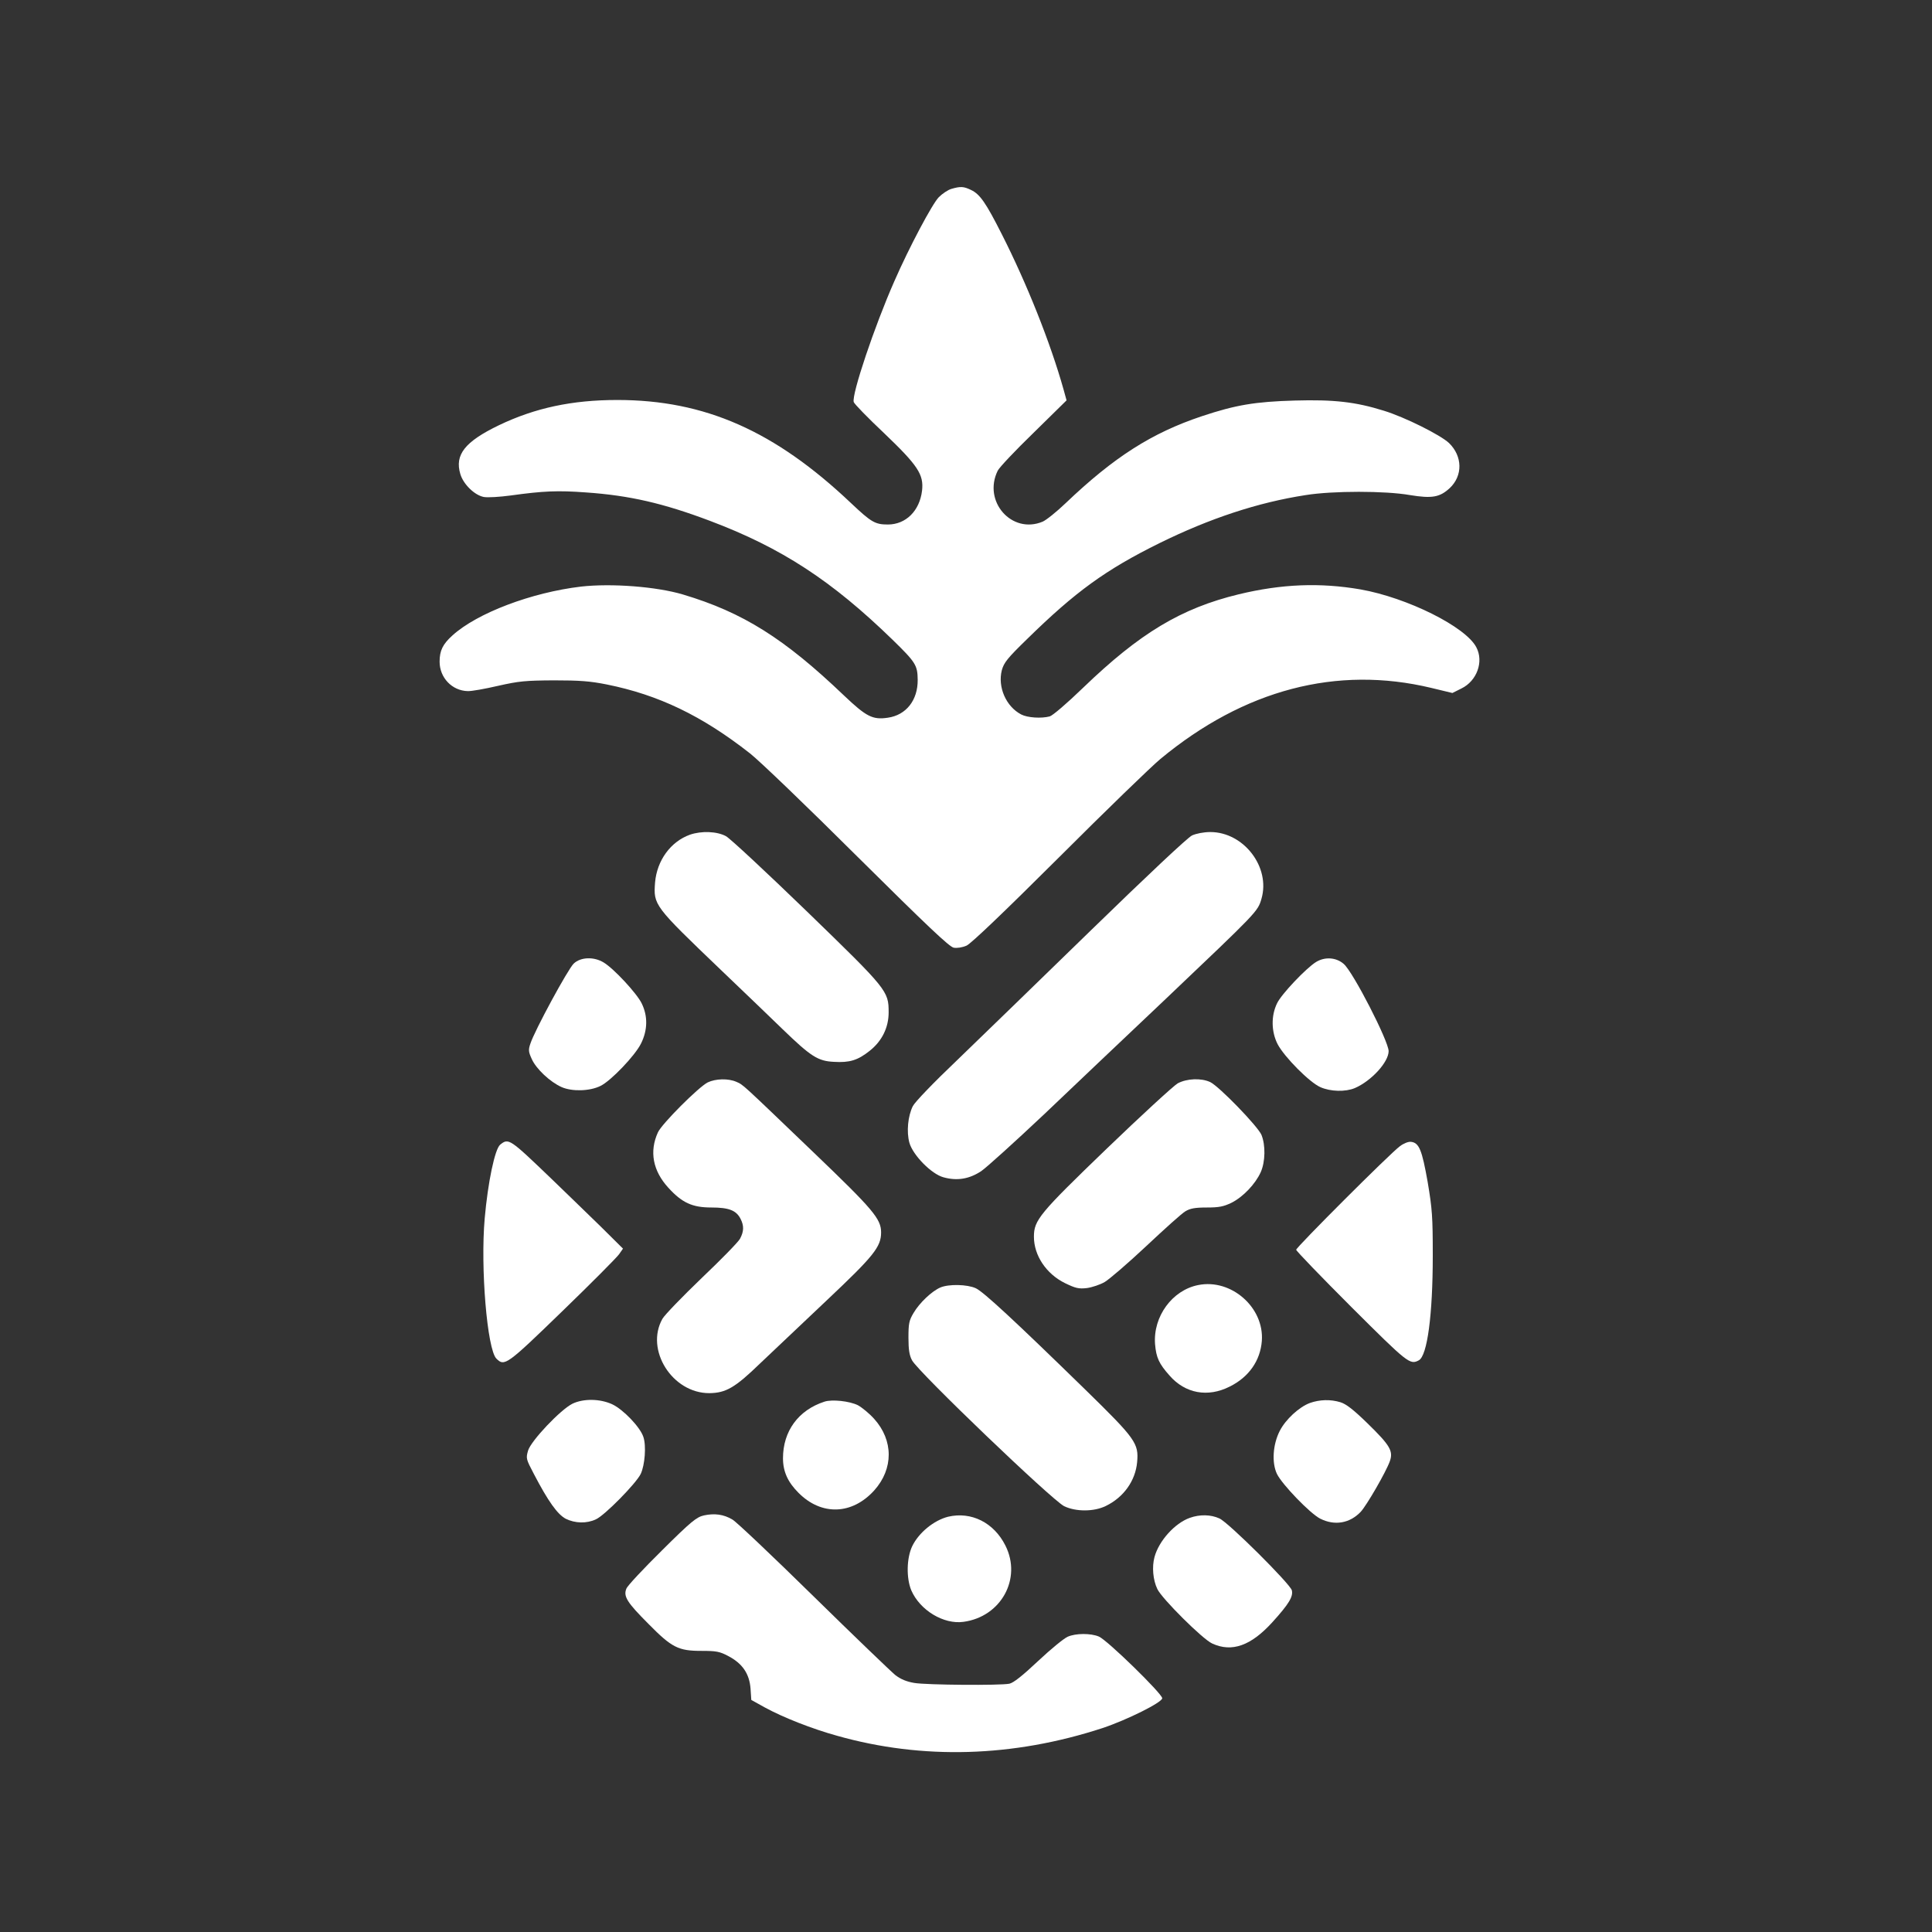 <?xml version="1.0" standalone="no"?>
<!DOCTYPE svg PUBLIC "-//W3C//DTD SVG 20010904//EN"
 "http://www.w3.org/TR/2001/REC-SVG-20010904/DTD/svg10.dtd">
<svg version="1.0" xmlns="http://www.w3.org/2000/svg"
 width="1024pt" height="1024pt" viewBox="0 0 1024 1024"
 preserveAspectRatio="xMidYMid meet">

<rect x="0" y="0" width="1024" height="1024" fill="#333333" stroke="none"/>

<g transform="translate(0,1024) scale(0.1,-0.1)"
fill="#ffffff" stroke="none">
<path d="M5043 9239 c-18 -5 -48 -25 -67 -44 -34 -34 -157 -265 -236 -446
-105 -238 -227 -601 -215 -640 3 -10 75 -84 160 -164 180 -172 212 -220 202
-306 -13 -107 -86 -179 -181 -179 -68 0 -88 12 -195 113 -405 384 -776 547
-1239 547 -240 0 -436 -42 -628 -134 -180 -87 -235 -156 -204 -259 16 -54 76
-112 124 -121 20 -4 85 0 144 8 173 24 249 27 398 16 230 -16 409 -57 658
-151 379 -143 645 -317 967 -630 123 -120 132 -135 133 -212 1 -108 -61 -187
-158 -201 -81 -12 -114 5 -233 118 -316 302 -535 440 -853 535 -141 42 -379
60 -540 42 -262 -31 -551 -140 -682 -259 -51 -46 -68 -80 -68 -139 0 -85 66
-154 149 -156 20 -1 92 12 161 28 111 25 144 28 295 29 137 0 192 -4 282 -22
273 -55 503 -165 758 -365 50 -39 306 -285 570 -548 368 -365 487 -478 510
-482 18 -3 45 1 68 11 24 11 193 172 490 468 248 248 490 482 537 521 444 368
935 497 1436 377 l112 -27 48 24 c82 40 119 142 79 218 -56 109 -366 263 -614
307 -215 37 -418 29 -646 -26 -305 -74 -524 -206 -823 -494 -89 -86 -162 -148
-178 -153 -45 -12 -118 -7 -151 10 -81 42 -126 146 -103 235 11 40 30 64 134
165 256 251 416 367 701 508 266 131 522 216 776 255 143 23 422 23 552 0 117
-19 158 -12 211 37 70 66 68 169 -4 239 -46 43 -234 137 -345 171 -150 47
-266 60 -473 54 -209 -6 -312 -23 -492 -83 -266 -89 -465 -216 -722 -461 -48
-46 -103 -90 -122 -98 -163 -68 -318 107 -238 270 8 17 93 107 190 201 l175
172 -16 58 c-70 249 -195 562 -328 824 -83 164 -115 211 -162 233 -39 19 -56
20 -104 6z"/>
<path d="M3657 5816 c-103 -37 -175 -137 -185 -253 -9 -120 -7 -123 348 -463
124 -118 271 -260 328 -315 150 -145 187 -169 272 -173 83 -5 126 8 189 58 66
52 101 124 101 204 0 114 -6 121 -434 536 -213 206 -405 385 -428 398 -48 26
-130 29 -191 8z"/>
<path d="M6318 5812 c-22 -10 -238 -213 -535 -502 -274 -267 -594 -577 -711
-690 -126 -120 -222 -220 -234 -243 -26 -53 -34 -135 -18 -194 19 -66 117
-166 181 -183 72 -20 137 -9 200 33 29 20 178 155 331 299 152 145 442 420
645 612 489 465 489 464 509 532 49 168 -94 354 -271 354 -35 0 -75 -8 -97
-18z"/>
<path d="M3041 5133 c-30 -28 -208 -356 -230 -425 -11 -32 -10 -43 7 -80 23
-53 98 -123 159 -150 55 -24 148 -22 205 6 55 26 185 162 216 226 35 71 36
145 3 212 -25 52 -148 185 -202 217 -51 31 -121 29 -158 -6z"/>
<path d="M6975 5141 c-53 -33 -183 -170 -206 -218 -33 -67 -31 -152 3 -218 36
-68 169 -202 226 -227 54 -24 133 -26 183 -5 88 38 179 138 179 196 -1 54
-188 419 -238 462 -40 35 -100 39 -147 10z"/>
<path d="M3751 4503 c-48 -24 -244 -220 -264 -265 -46 -101 -27 -203 55 -293
73 -80 127 -105 228 -105 93 0 132 -15 155 -60 19 -37 18 -67 -3 -106 -9 -17
-101 -111 -203 -208 -102 -98 -196 -195 -208 -216 -93 -165 53 -395 249 -394
87 1 136 29 267 156 65 62 225 213 355 336 249 235 288 283 288 360 0 72 -42
121 -358 424 -388 372 -371 357 -409 374 -43 19 -110 17 -152 -3z"/>
<path d="M6242 4498 c-22 -13 -191 -168 -376 -346 -358 -345 -386 -379 -386
-467 0 -99 65 -197 165 -246 56 -27 72 -31 116 -26 28 4 70 18 94 32 24 14
123 99 220 190 97 91 190 175 208 185 25 15 50 20 113 20 66 0 89 5 131 25 62
31 127 100 155 162 25 56 26 144 4 198 -20 46 -224 257 -272 280 -48 22 -123
19 -172 -7z"/>
<path d="M2651 4173 c-28 -23 -65 -198 -82 -391 -23 -261 13 -694 62 -743 43
-43 55 -34 350 252 154 149 289 285 300 301 l21 30 -118 117 c-66 64 -182 177
-259 251 -225 216 -229 219 -274 183z"/>
<path d="M7420 4165 c-51 -37 -550 -536 -550 -549 0 -6 132 -143 293 -304 299
-298 310 -307 357 -282 45 24 74 241 74 555 0 206 -3 247 -27 390 -30 169 -45
208 -88 213 -14 2 -39 -8 -59 -23z"/>
<path d="M6351 3429 c-138 -27 -240 -167 -229 -313 6 -72 21 -104 77 -167 83
-95 203 -117 319 -58 101 50 162 137 170 242 13 177 -162 331 -337 296z"/>
<path d="M4984 3416 c-46 -20 -111 -82 -142 -135 -24 -40 -27 -57 -27 -131 0
-64 5 -94 19 -120 34 -63 741 -740 806 -773 62 -30 158 -30 221 1 95 46 157
134 166 232 9 100 -7 123 -274 384 -372 363 -541 520 -581 538 -45 21 -144 23
-188 4z"/>
<path d="M3034 2800 c-64 -32 -219 -196 -235 -248 -12 -42 -11 -45 31 -125 75
-144 125 -214 169 -237 49 -24 110 -26 159 -3 46 20 214 191 238 241 22 47 30
149 14 196 -17 52 -106 145 -165 173 -65 30 -153 31 -211 3z"/>
<path d="M4370 2811 c-139 -45 -220 -157 -220 -300 0 -71 26 -127 82 -183 122
-123 285 -117 402 13 102 114 102 265 -1 379 -25 28 -64 60 -86 72 -44 22
-137 32 -177 19z"/>
<path d="M6943 2804 c-57 -21 -129 -87 -160 -148 -37 -72 -43 -169 -15 -228
28 -57 176 -210 229 -237 77 -39 157 -25 215 36 31 33 134 211 154 267 20 55
2 85 -119 203 -75 73 -113 102 -143 111 -53 16 -109 14 -161 -4z"/>
<path d="M3731 2208 c-39 -9 -66 -30 -222 -185 -97 -96 -183 -187 -189 -203
-17 -41 3 -73 118 -188 123 -125 158 -142 279 -142 80 0 97 -3 144 -28 74 -39
111 -93 117 -172 l4 -60 72 -40 c95 -52 249 -113 383 -150 453 -128 933 -114
1407 41 129 43 316 136 316 158 0 24 -292 309 -336 327 -43 18 -122 18 -165
-1 -19 -8 -89 -65 -156 -128 -85 -80 -131 -116 -153 -121 -50 -10 -438 -7
-504 4 -41 7 -71 19 -101 42 -23 19 -219 207 -434 418 -216 212 -409 395 -429
406 -47 28 -95 34 -151 22z"/>
<path d="M5025 2201 c-75 -19 -155 -84 -190 -156 -30 -63 -32 -169 -5 -234 46
-106 172 -182 277 -167 199 27 310 229 222 404 -61 122 -181 182 -304 153z"/>
<path d="M6306 2195 c-79 -28 -164 -122 -187 -208 -14 -52 -8 -121 15 -169 24
-51 241 -267 291 -289 104 -48 205 -12 318 112 89 98 112 137 104 170 -9 34
-336 360 -384 381 -46 21 -104 22 -157 3z"/>
</g>
</svg>
